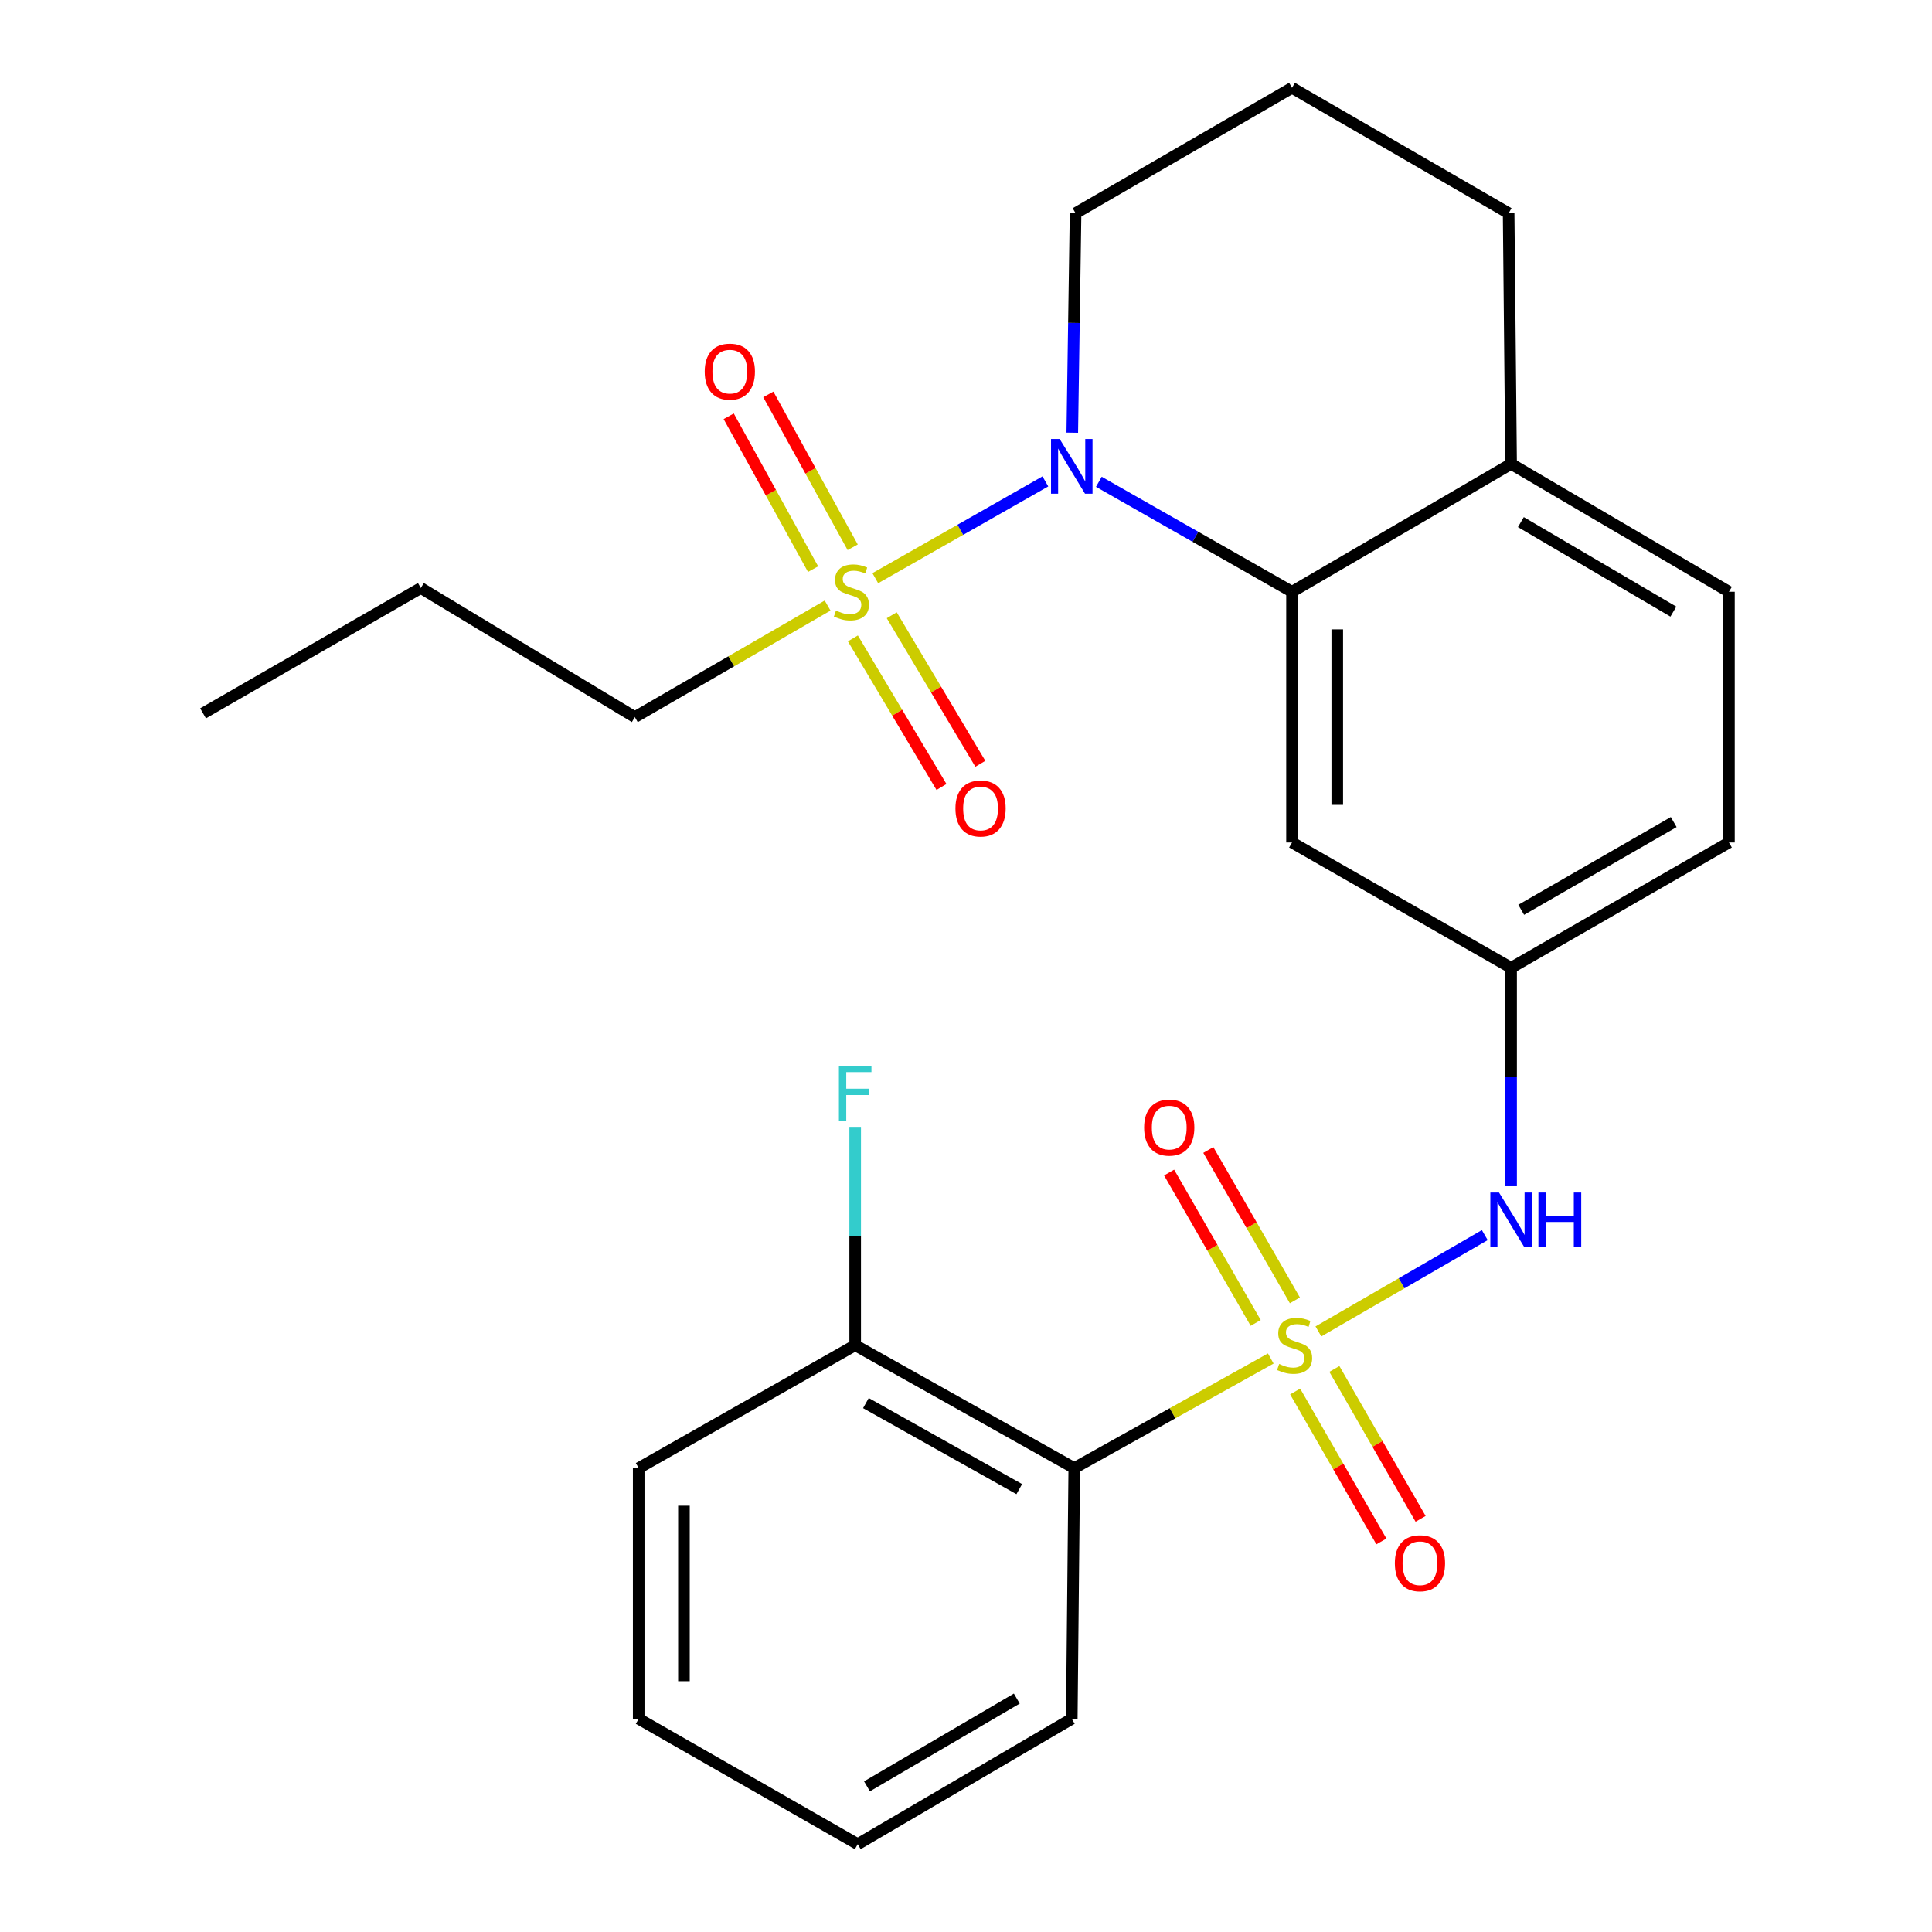 <?xml version='1.0' encoding='iso-8859-1'?>
<svg version='1.1' baseProfile='full'
              xmlns='http://www.w3.org/2000/svg'
                      xmlns:rdkit='http://www.rdkit.org/xml'
                      xmlns:xlink='http://www.w3.org/1999/xlink'
                  xml:space='preserve'
width='1000px' height='1000px' viewBox='0 0 1000 1000'>
<!-- END OF HEADER -->
<rect style='opacity:1.0;fill:#FFFFFF;stroke:none' width='1000' height='1000' x='0' y='0'> </rect>
<path class='bond-2' d='M 657.744,703.161 L 606.888,731.521' style='fill:none;fill-rule:evenodd;stroke:#CCCC00;stroke-width:6px;stroke-linecap:butt;stroke-linejoin:miter;stroke-opacity:1' />
<path class='bond-2' d='M 606.888,731.521 L 556.033,759.882' style='fill:none;fill-rule:evenodd;stroke:#000000;stroke-width:6px;stroke-linecap:butt;stroke-linejoin:miter;stroke-opacity:1' />
<path class='bond-4' d='M 682.405,689.147 L 725.463,664.221' style='fill:none;fill-rule:evenodd;stroke:#CCCC00;stroke-width:6px;stroke-linecap:butt;stroke-linejoin:miter;stroke-opacity:1' />
<path class='bond-4' d='M 725.463,664.221 L 768.52,639.296' style='fill:none;fill-rule:evenodd;stroke:#0000FF;stroke-width:6px;stroke-linecap:butt;stroke-linejoin:miter;stroke-opacity:1' />
<path class='bond-6' d='M 670.235,673.064 L 647.83,634.147' style='fill:none;fill-rule:evenodd;stroke:#CCCC00;stroke-width:6px;stroke-linecap:butt;stroke-linejoin:miter;stroke-opacity:1' />
<path class='bond-6' d='M 647.83,634.147 L 625.425,595.23' style='fill:none;fill-rule:evenodd;stroke:#FF0000;stroke-width:6px;stroke-linecap:butt;stroke-linejoin:miter;stroke-opacity:1' />
<path class='bond-6' d='M 649.94,684.748 L 627.535,645.831' style='fill:none;fill-rule:evenodd;stroke:#CCCC00;stroke-width:6px;stroke-linecap:butt;stroke-linejoin:miter;stroke-opacity:1' />
<path class='bond-6' d='M 627.535,645.831 L 605.13,606.914' style='fill:none;fill-rule:evenodd;stroke:#FF0000;stroke-width:6px;stroke-linecap:butt;stroke-linejoin:miter;stroke-opacity:1' />
<path class='bond-7' d='M 670.372,720.249 L 692.691,759.042' style='fill:none;fill-rule:evenodd;stroke:#CCCC00;stroke-width:6px;stroke-linecap:butt;stroke-linejoin:miter;stroke-opacity:1' />
<path class='bond-7' d='M 692.691,759.042 L 715.01,797.835' style='fill:none;fill-rule:evenodd;stroke:#FF0000;stroke-width:6px;stroke-linecap:butt;stroke-linejoin:miter;stroke-opacity:1' />
<path class='bond-7' d='M 690.67,708.571 L 712.989,747.364' style='fill:none;fill-rule:evenodd;stroke:#CCCC00;stroke-width:6px;stroke-linecap:butt;stroke-linejoin:miter;stroke-opacity:1' />
<path class='bond-7' d='M 712.989,747.364 L 735.308,786.157' style='fill:none;fill-rule:evenodd;stroke:#FF0000;stroke-width:6px;stroke-linecap:butt;stroke-linejoin:miter;stroke-opacity:1' />
<path class='bond-0' d='M 453.05,299.265 L 497.065,274.217' style='fill:none;fill-rule:evenodd;stroke:#CCCC00;stroke-width:6px;stroke-linecap:butt;stroke-linejoin:miter;stroke-opacity:1' />
<path class='bond-0' d='M 497.065,274.217 L 541.08,249.17' style='fill:none;fill-rule:evenodd;stroke:#0000FF;stroke-width:6px;stroke-linecap:butt;stroke-linejoin:miter;stroke-opacity:1' />
<path class='bond-8' d='M 441.452,330.438 L 464.379,368.885' style='fill:none;fill-rule:evenodd;stroke:#CCCC00;stroke-width:6px;stroke-linecap:butt;stroke-linejoin:miter;stroke-opacity:1' />
<path class='bond-8' d='M 464.379,368.885 L 487.306,407.333' style='fill:none;fill-rule:evenodd;stroke:#FF0000;stroke-width:6px;stroke-linecap:butt;stroke-linejoin:miter;stroke-opacity:1' />
<path class='bond-8' d='M 461.564,318.445 L 484.492,356.892' style='fill:none;fill-rule:evenodd;stroke:#CCCC00;stroke-width:6px;stroke-linecap:butt;stroke-linejoin:miter;stroke-opacity:1' />
<path class='bond-8' d='M 484.492,356.892 L 507.419,395.339' style='fill:none;fill-rule:evenodd;stroke:#FF0000;stroke-width:6px;stroke-linecap:butt;stroke-linejoin:miter;stroke-opacity:1' />
<path class='bond-9' d='M 441.35,283.265 L 419.516,243.705' style='fill:none;fill-rule:evenodd;stroke:#CCCC00;stroke-width:6px;stroke-linecap:butt;stroke-linejoin:miter;stroke-opacity:1' />
<path class='bond-9' d='M 419.516,243.705 L 397.681,204.144' style='fill:none;fill-rule:evenodd;stroke:#FF0000;stroke-width:6px;stroke-linecap:butt;stroke-linejoin:miter;stroke-opacity:1' />
<path class='bond-9' d='M 420.848,294.581 L 399.014,255.02' style='fill:none;fill-rule:evenodd;stroke:#CCCC00;stroke-width:6px;stroke-linecap:butt;stroke-linejoin:miter;stroke-opacity:1' />
<path class='bond-9' d='M 399.014,255.02 L 377.179,215.459' style='fill:none;fill-rule:evenodd;stroke:#FF0000;stroke-width:6px;stroke-linecap:butt;stroke-linejoin:miter;stroke-opacity:1' />
<path class='bond-14' d='M 428.371,313.428 L 378.484,342.303' style='fill:none;fill-rule:evenodd;stroke:#CCCC00;stroke-width:6px;stroke-linecap:butt;stroke-linejoin:miter;stroke-opacity:1' />
<path class='bond-14' d='M 378.484,342.303 L 328.597,371.178' style='fill:none;fill-rule:evenodd;stroke:#000000;stroke-width:6px;stroke-linecap:butt;stroke-linejoin:miter;stroke-opacity:1' />
<path class='bond-1' d='M 568.764,249.375 L 618.757,277.837' style='fill:none;fill-rule:evenodd;stroke:#0000FF;stroke-width:6px;stroke-linecap:butt;stroke-linejoin:miter;stroke-opacity:1' />
<path class='bond-1' d='M 618.757,277.837 L 668.749,306.299' style='fill:none;fill-rule:evenodd;stroke:#000000;stroke-width:6px;stroke-linecap:butt;stroke-linejoin:miter;stroke-opacity:1' />
<path class='bond-15' d='M 555.006,223.957 L 555.858,167.152' style='fill:none;fill-rule:evenodd;stroke:#0000FF;stroke-width:6px;stroke-linecap:butt;stroke-linejoin:miter;stroke-opacity:1' />
<path class='bond-15' d='M 555.858,167.152 L 556.709,110.347' style='fill:none;fill-rule:evenodd;stroke:#000000;stroke-width:6px;stroke-linecap:butt;stroke-linejoin:miter;stroke-opacity:1' />
<path class='bond-12' d='M 556.033,759.882 L 442.64,696.277' style='fill:none;fill-rule:evenodd;stroke:#000000;stroke-width:6px;stroke-linecap:butt;stroke-linejoin:miter;stroke-opacity:1' />
<path class='bond-12' d='M 527.568,770.765 L 448.193,726.242' style='fill:none;fill-rule:evenodd;stroke:#000000;stroke-width:6px;stroke-linecap:butt;stroke-linejoin:miter;stroke-opacity:1' />
<path class='bond-18' d='M 556.033,759.882 L 554.745,889.653' style='fill:none;fill-rule:evenodd;stroke:#000000;stroke-width:6px;stroke-linecap:butt;stroke-linejoin:miter;stroke-opacity:1' />
<path class='bond-3' d='M 668.749,306.299 L 668.749,436.07' style='fill:none;fill-rule:evenodd;stroke:#000000;stroke-width:6px;stroke-linecap:butt;stroke-linejoin:miter;stroke-opacity:1' />
<path class='bond-3' d='M 692.166,325.765 L 692.166,416.605' style='fill:none;fill-rule:evenodd;stroke:#000000;stroke-width:6px;stroke-linecap:butt;stroke-linejoin:miter;stroke-opacity:1' />
<path class='bond-27' d='M 668.749,306.299 L 782.141,240.118' style='fill:none;fill-rule:evenodd;stroke:#000000;stroke-width:6px;stroke-linecap:butt;stroke-linejoin:miter;stroke-opacity:1' />
<path class='bond-10' d='M 782.141,613.989 L 782.141,557.47' style='fill:none;fill-rule:evenodd;stroke:#0000FF;stroke-width:6px;stroke-linecap:butt;stroke-linejoin:miter;stroke-opacity:1' />
<path class='bond-10' d='M 782.141,557.47 L 782.141,500.95' style='fill:none;fill-rule:evenodd;stroke:#000000;stroke-width:6px;stroke-linecap:butt;stroke-linejoin:miter;stroke-opacity:1' />
<path class='bond-5' d='M 668.749,436.07 L 782.141,500.95' style='fill:none;fill-rule:evenodd;stroke:#000000;stroke-width:6px;stroke-linecap:butt;stroke-linejoin:miter;stroke-opacity:1' />
<path class='bond-16' d='M 782.141,500.95 L 894.896,436.07' style='fill:none;fill-rule:evenodd;stroke:#000000;stroke-width:6px;stroke-linecap:butt;stroke-linejoin:miter;stroke-opacity:1' />
<path class='bond-16' d='M 787.375,470.921 L 866.304,425.505' style='fill:none;fill-rule:evenodd;stroke:#000000;stroke-width:6px;stroke-linecap:butt;stroke-linejoin:miter;stroke-opacity:1' />
<path class='bond-11' d='M 782.141,240.118 L 894.896,306.299' style='fill:none;fill-rule:evenodd;stroke:#000000;stroke-width:6px;stroke-linecap:butt;stroke-linejoin:miter;stroke-opacity:1' />
<path class='bond-11' d='M 787.201,270.241 L 866.129,316.567' style='fill:none;fill-rule:evenodd;stroke:#000000;stroke-width:6px;stroke-linecap:butt;stroke-linejoin:miter;stroke-opacity:1' />
<path class='bond-20' d='M 782.141,240.118 L 780.866,110.347' style='fill:none;fill-rule:evenodd;stroke:#000000;stroke-width:6px;stroke-linecap:butt;stroke-linejoin:miter;stroke-opacity:1' />
<path class='bond-17' d='M 442.64,696.277 L 442.64,639.77' style='fill:none;fill-rule:evenodd;stroke:#000000;stroke-width:6px;stroke-linecap:butt;stroke-linejoin:miter;stroke-opacity:1' />
<path class='bond-17' d='M 442.64,639.77 L 442.64,583.263' style='fill:none;fill-rule:evenodd;stroke:#33CCCC;stroke-width:6px;stroke-linecap:butt;stroke-linejoin:miter;stroke-opacity:1' />
<path class='bond-21' d='M 442.64,696.277 L 330.588,759.882' style='fill:none;fill-rule:evenodd;stroke:#000000;stroke-width:6px;stroke-linecap:butt;stroke-linejoin:miter;stroke-opacity:1' />
<path class='bond-13' d='M 894.896,306.299 L 894.896,436.07' style='fill:none;fill-rule:evenodd;stroke:#000000;stroke-width:6px;stroke-linecap:butt;stroke-linejoin:miter;stroke-opacity:1' />
<path class='bond-22' d='M 328.597,371.178 L 217.82,304.347' style='fill:none;fill-rule:evenodd;stroke:#000000;stroke-width:6px;stroke-linecap:butt;stroke-linejoin:miter;stroke-opacity:1' />
<path class='bond-28' d='M 556.709,110.347 L 668.749,45.455' style='fill:none;fill-rule:evenodd;stroke:#000000;stroke-width:6px;stroke-linecap:butt;stroke-linejoin:miter;stroke-opacity:1' />
<path class='bond-23' d='M 554.745,889.653 L 443.967,954.545' style='fill:none;fill-rule:evenodd;stroke:#000000;stroke-width:6px;stroke-linecap:butt;stroke-linejoin:miter;stroke-opacity:1' />
<path class='bond-23' d='M 526.292,879.181 L 448.748,924.606' style='fill:none;fill-rule:evenodd;stroke:#000000;stroke-width:6px;stroke-linecap:butt;stroke-linejoin:miter;stroke-opacity:1' />
<path class='bond-19' d='M 668.749,45.455 L 780.866,110.347' style='fill:none;fill-rule:evenodd;stroke:#000000;stroke-width:6px;stroke-linecap:butt;stroke-linejoin:miter;stroke-opacity:1' />
<path class='bond-26' d='M 330.588,759.882 L 330.588,889.653' style='fill:none;fill-rule:evenodd;stroke:#000000;stroke-width:6px;stroke-linecap:butt;stroke-linejoin:miter;stroke-opacity:1' />
<path class='bond-26' d='M 354.005,779.347 L 354.005,870.187' style='fill:none;fill-rule:evenodd;stroke:#000000;stroke-width:6px;stroke-linecap:butt;stroke-linejoin:miter;stroke-opacity:1' />
<path class='bond-24' d='M 217.82,304.347 L 105.104,369.227' style='fill:none;fill-rule:evenodd;stroke:#000000;stroke-width:6px;stroke-linecap:butt;stroke-linejoin:miter;stroke-opacity:1' />
<path class='bond-25' d='M 443.967,954.545 L 330.588,889.653' style='fill:none;fill-rule:evenodd;stroke:#000000;stroke-width:6px;stroke-linecap:butt;stroke-linejoin:miter;stroke-opacity:1' />
<path  class='atom-0' d='M 662.089 705.997
Q 662.409 706.117, 663.729 706.677
Q 665.049 707.237, 666.489 707.597
Q 667.969 707.917, 669.409 707.917
Q 672.089 707.917, 673.649 706.637
Q 675.209 705.317, 675.209 703.037
Q 675.209 701.477, 674.409 700.517
Q 673.649 699.557, 672.449 699.037
Q 671.249 698.517, 669.249 697.917
Q 666.729 697.157, 665.209 696.437
Q 663.729 695.717, 662.649 694.197
Q 661.609 692.677, 661.609 690.117
Q 661.609 686.557, 664.009 684.357
Q 666.449 682.157, 671.249 682.157
Q 674.529 682.157, 678.249 683.717
L 677.329 686.797
Q 673.929 685.397, 671.369 685.397
Q 668.609 685.397, 667.089 686.557
Q 665.569 687.677, 665.609 689.637
Q 665.609 691.157, 666.369 692.077
Q 667.169 692.997, 668.289 693.517
Q 669.449 694.037, 671.369 694.637
Q 673.929 695.437, 675.449 696.237
Q 676.969 697.037, 678.049 698.677
Q 679.169 700.277, 679.169 703.037
Q 679.169 706.957, 676.529 709.077
Q 673.929 711.157, 669.569 711.157
Q 667.049 711.157, 665.129 710.597
Q 663.249 710.077, 661.009 709.157
L 662.089 705.997
' fill='#CCCC00'/>
<path  class='atom-1' d='M 432.689 316.019
Q 433.009 316.139, 434.329 316.699
Q 435.649 317.259, 437.089 317.619
Q 438.569 317.939, 440.009 317.939
Q 442.689 317.939, 444.249 316.659
Q 445.809 315.339, 445.809 313.059
Q 445.809 311.499, 445.009 310.539
Q 444.249 309.579, 443.049 309.059
Q 441.849 308.539, 439.849 307.939
Q 437.329 307.179, 435.809 306.459
Q 434.329 305.739, 433.249 304.219
Q 432.209 302.699, 432.209 300.139
Q 432.209 296.579, 434.609 294.379
Q 437.049 292.179, 441.849 292.179
Q 445.129 292.179, 448.849 293.739
L 447.929 296.819
Q 444.529 295.419, 441.969 295.419
Q 439.209 295.419, 437.689 296.579
Q 436.169 297.699, 436.209 299.659
Q 436.209 301.179, 436.969 302.099
Q 437.769 303.019, 438.889 303.539
Q 440.049 304.059, 441.969 304.659
Q 444.529 305.459, 446.049 306.259
Q 447.569 307.059, 448.649 308.699
Q 449.769 310.299, 449.769 313.059
Q 449.769 316.979, 447.129 319.099
Q 444.529 321.179, 440.169 321.179
Q 437.649 321.179, 435.729 320.619
Q 433.849 320.099, 431.609 319.179
L 432.689 316.019
' fill='#CCCC00'/>
<path  class='atom-2' d='M 548.485 227.233
L 557.765 242.233
Q 558.685 243.713, 560.165 246.393
Q 561.645 249.073, 561.725 249.233
L 561.725 227.233
L 565.485 227.233
L 565.485 255.553
L 561.605 255.553
L 551.645 239.153
Q 550.485 237.233, 549.245 235.033
Q 548.045 232.833, 547.685 232.153
L 547.685 255.553
L 544.005 255.553
L 544.005 227.233
L 548.485 227.233
' fill='#0000FF'/>
<path  class='atom-5' d='M 775.881 617.251
L 785.161 632.251
Q 786.081 633.731, 787.561 636.411
Q 789.041 639.091, 789.121 639.251
L 789.121 617.251
L 792.881 617.251
L 792.881 645.571
L 789.001 645.571
L 779.041 629.171
Q 777.881 627.251, 776.641 625.051
Q 775.441 622.851, 775.081 622.171
L 775.081 645.571
L 771.401 645.571
L 771.401 617.251
L 775.881 617.251
' fill='#0000FF'/>
<path  class='atom-5' d='M 796.281 617.251
L 800.121 617.251
L 800.121 629.291
L 814.601 629.291
L 814.601 617.251
L 818.441 617.251
L 818.441 645.571
L 814.601 645.571
L 814.601 632.491
L 800.121 632.491
L 800.121 645.571
L 796.281 645.571
L 796.281 617.251
' fill='#0000FF'/>
<path  class='atom-7' d='M 592.196 583.641
Q 592.196 576.841, 595.556 573.041
Q 598.916 569.241, 605.196 569.241
Q 611.476 569.241, 614.836 573.041
Q 618.196 576.841, 618.196 583.641
Q 618.196 590.521, 614.796 594.441
Q 611.396 598.321, 605.196 598.321
Q 598.956 598.321, 595.556 594.441
Q 592.196 590.561, 592.196 583.641
M 605.196 595.121
Q 609.516 595.121, 611.836 592.241
Q 614.196 589.321, 614.196 583.641
Q 614.196 578.081, 611.836 575.281
Q 609.516 572.441, 605.196 572.441
Q 600.876 572.441, 598.516 575.241
Q 596.196 578.041, 596.196 583.641
Q 596.196 589.361, 598.516 592.241
Q 600.876 595.121, 605.196 595.121
' fill='#FF0000'/>
<path  class='atom-8' d='M 721.968 809.125
Q 721.968 802.325, 725.328 798.525
Q 728.688 794.725, 734.968 794.725
Q 741.248 794.725, 744.608 798.525
Q 747.968 802.325, 747.968 809.125
Q 747.968 816.005, 744.568 819.925
Q 741.168 823.805, 734.968 823.805
Q 728.728 823.805, 725.328 819.925
Q 721.968 816.045, 721.968 809.125
M 734.968 820.605
Q 739.288 820.605, 741.608 817.725
Q 743.968 814.805, 743.968 809.125
Q 743.968 803.565, 741.608 800.765
Q 739.288 797.925, 734.968 797.925
Q 730.648 797.925, 728.288 800.725
Q 725.968 803.525, 725.968 809.125
Q 725.968 814.845, 728.288 817.725
Q 730.648 820.605, 734.968 820.605
' fill='#FF0000'/>
<path  class='atom-9' d='M 494.533 418.47
Q 494.533 411.67, 497.893 407.87
Q 501.253 404.07, 507.533 404.07
Q 513.813 404.07, 517.173 407.87
Q 520.533 411.67, 520.533 418.47
Q 520.533 425.35, 517.133 429.27
Q 513.733 433.15, 507.533 433.15
Q 501.293 433.15, 497.893 429.27
Q 494.533 425.39, 494.533 418.47
M 507.533 429.95
Q 511.853 429.95, 514.173 427.07
Q 516.533 424.15, 516.533 418.47
Q 516.533 412.91, 514.173 410.11
Q 511.853 407.27, 507.533 407.27
Q 503.213 407.27, 500.853 410.07
Q 498.533 412.87, 498.533 418.47
Q 498.533 424.19, 500.853 427.07
Q 503.213 429.95, 507.533 429.95
' fill='#FF0000'/>
<path  class='atom-10' d='M 364.761 192.362
Q 364.761 185.562, 368.121 181.762
Q 371.481 177.962, 377.761 177.962
Q 384.041 177.962, 387.401 181.762
Q 390.761 185.562, 390.761 192.362
Q 390.761 199.242, 387.361 203.162
Q 383.961 207.042, 377.761 207.042
Q 371.521 207.042, 368.121 203.162
Q 364.761 199.282, 364.761 192.362
M 377.761 203.842
Q 382.081 203.842, 384.401 200.962
Q 386.761 198.042, 386.761 192.362
Q 386.761 186.802, 384.401 184.002
Q 382.081 181.162, 377.761 181.162
Q 373.441 181.162, 371.081 183.962
Q 368.761 186.762, 368.761 192.362
Q 368.761 198.082, 371.081 200.962
Q 373.441 203.842, 377.761 203.842
' fill='#FF0000'/>
<path  class='atom-18' d='M 434.22 551.682
L 451.06 551.682
L 451.06 554.922
L 438.02 554.922
L 438.02 563.522
L 449.62 563.522
L 449.62 566.802
L 438.02 566.802
L 438.02 580.002
L 434.22 580.002
L 434.22 551.682
' fill='#33CCCC'/>
</svg>
